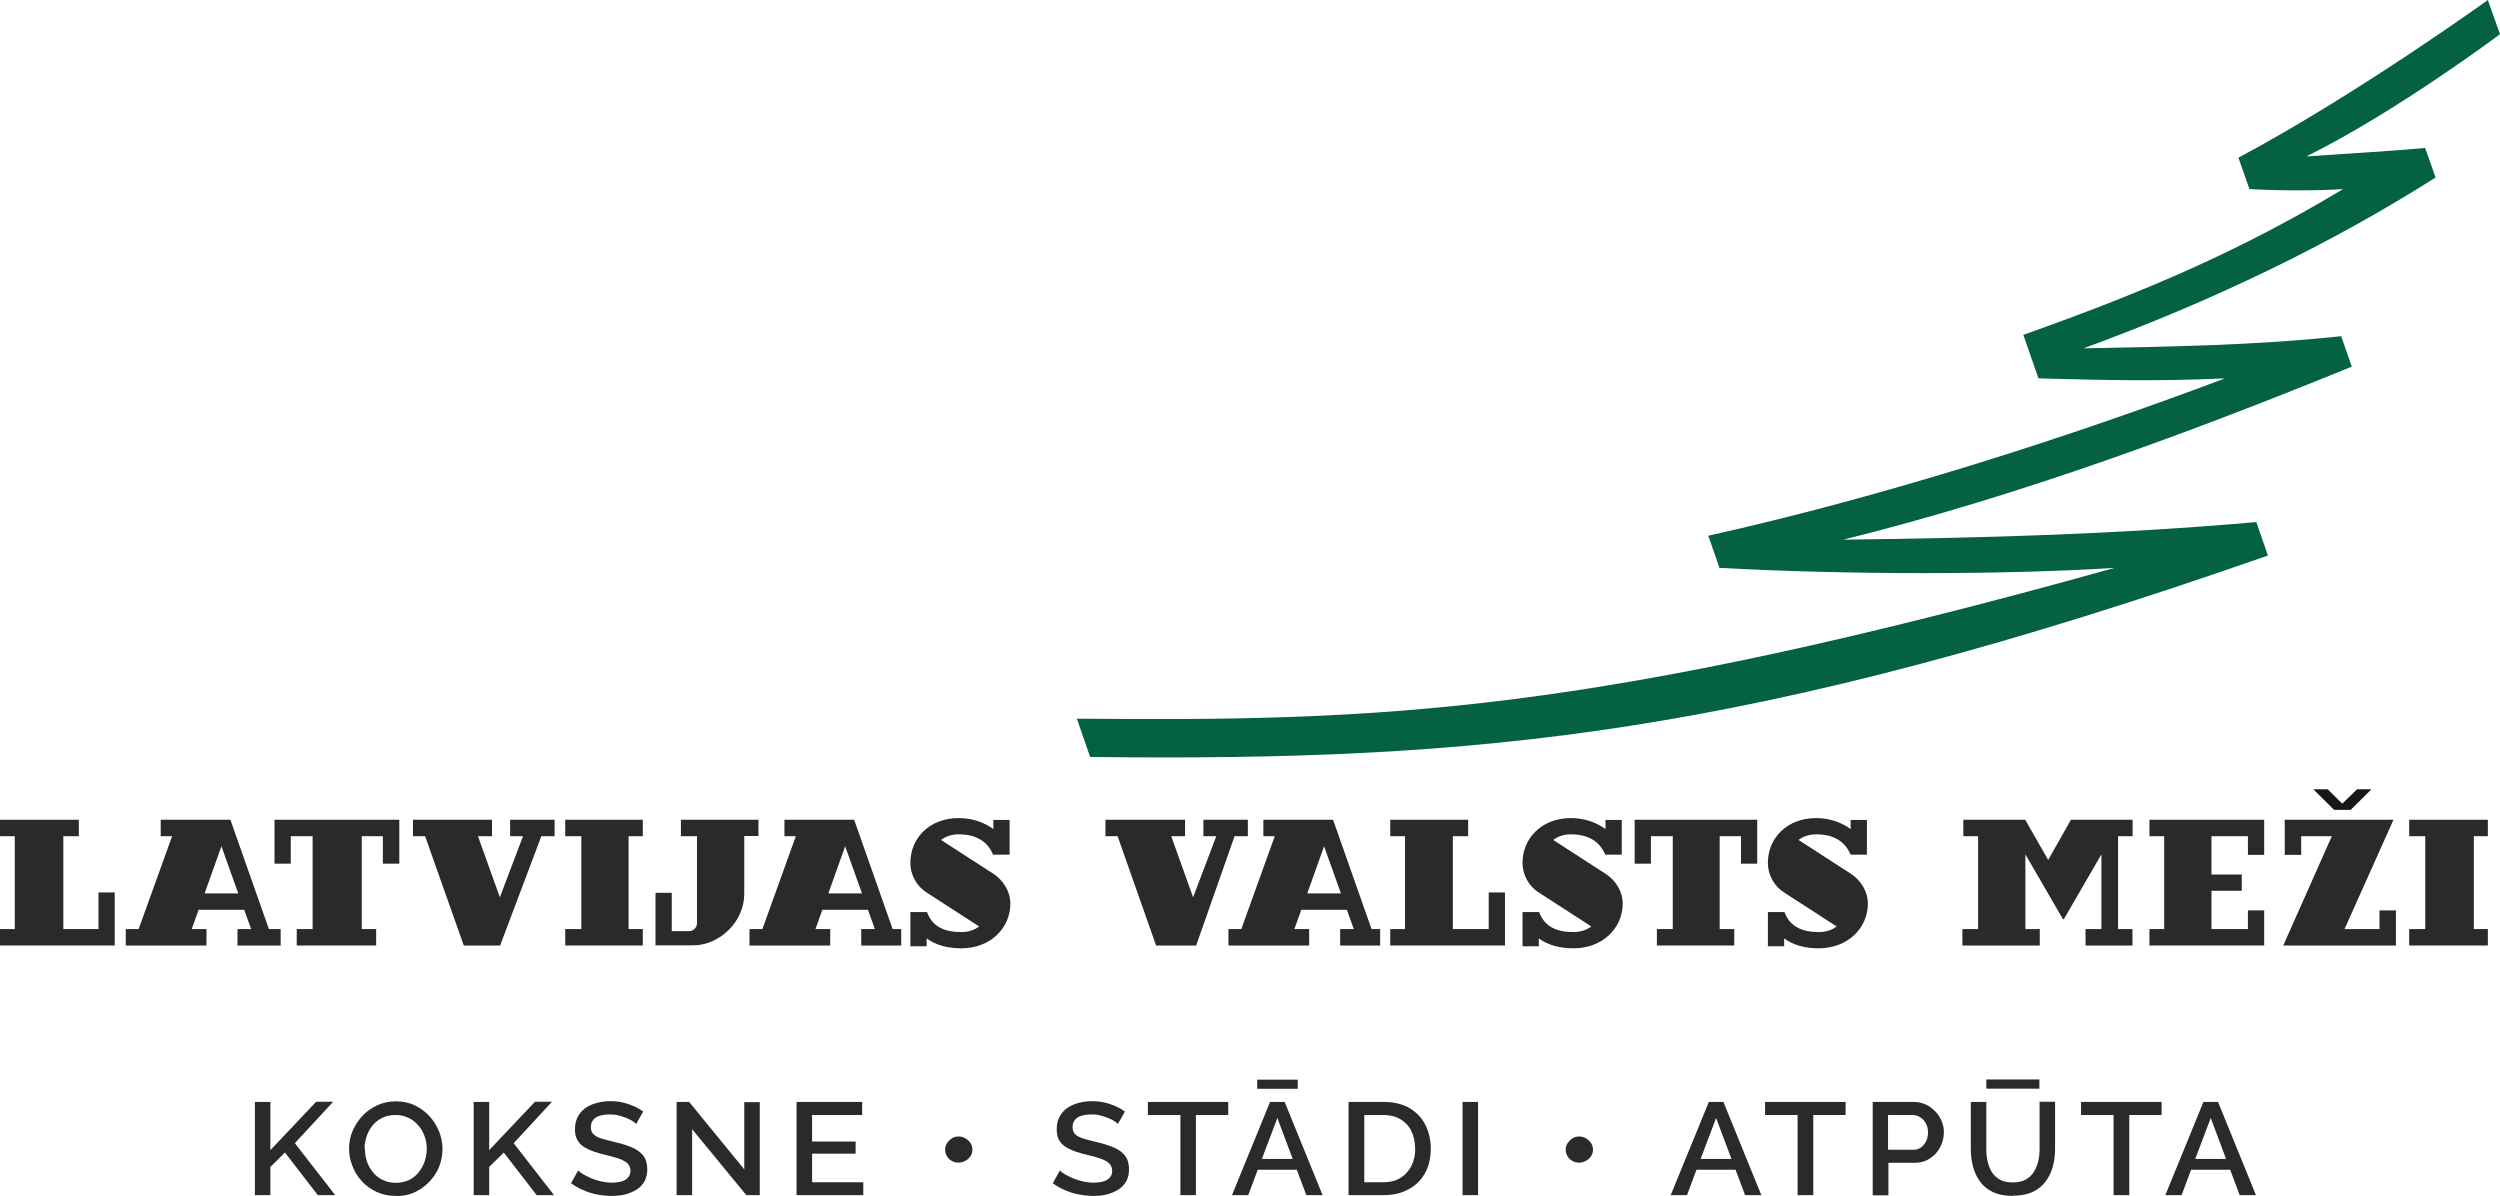 <?xml version="1.0" encoding="UTF-8"?>
<svg id="Layer_2" data-name="Layer 2" xmlns="http://www.w3.org/2000/svg" viewBox="0 0 133.79 64">
  <defs>
    <style>
      .cls-1 {
        fill: #2c2a29;
      }

      .cls-2 {
        fill: #046241;
      }

      .cls-3 {
        fill: #181716;
      }
    </style>
  </defs>
  <g id="Layer_1-2" data-name="Layer 1">
    <g>
      <path class="cls-2" d="m129.78,7.92c-1.85.17-4.5.32-6.35.45,4.81-2.38,10.36-6.54,10.36-6.54l-.65-1.83s-6.95,5.02-13.35,8.44l.59,1.68c1.71.09,3.64.09,5.01,0-5.39,3.24-10.45,5.44-17.11,7.8l.81,2.33c3.66.09,6.07.17,9.98,0-8.39,3.16-18.18,6.31-27.65,8.42l.6,1.72c6.76.37,15.21.38,21.15,0-28.03,7.82-39.18,8.22-55.54,8.07l.71,2.05c20.82.24,35.37-1.11,63.03-10.78-.2-.58-.42-1.22-.62-1.79-7.55.66-14.57.85-22.1.94,9.5-2.36,18.75-5.81,27.21-9.26-.19-.55-.38-1.08-.57-1.63-4.62.5-9.23.56-13.79.65,6.86-2.5,13.27-5.6,18.84-9.14-.19-.57-.35-1.01-.55-1.56"/>
      <polygon class="cls-1" points="13.64 63.96 13.64 58.97 14.47 58.97 14.47 61.55 16.92 58.96 17.83 58.96 15.78 61.18 17.94 63.96 17.01 63.96 15.25 61.68 14.47 62.45 14.47 63.96 13.64 63.96"/>
      <path class="cls-1" d="m21.17,64c-.37,0-.7-.07-1.01-.21-.3-.14-.57-.33-.79-.57-.22-.24-.39-.51-.51-.82-.12-.3-.18-.61-.18-.93s.06-.65.19-.95.31-.57.53-.81c.23-.24.49-.42.79-.56.3-.14.63-.21,1-.21s.72.07,1.02.22c.3.15.56.34.78.58.22.24.39.52.51.82.12.3.18.61.18.93s-.06.64-.18.95c-.12.3-.3.57-.53.81-.23.24-.49.42-.79.56-.3.14-.64.2-1,.2m-1.65-2.53c0,.24.04.47.11.69.08.22.19.41.33.58.14.17.32.31.52.4.2.1.43.15.69.15s.5-.05.71-.15.38-.24.52-.42c.14-.18.25-.37.32-.59.07-.22.11-.44.11-.66,0-.24-.04-.47-.12-.68-.08-.22-.19-.41-.34-.58-.15-.17-.32-.31-.53-.4-.2-.1-.43-.15-.68-.15-.27,0-.51.05-.71.15-.2.1-.38.24-.52.41s-.25.37-.32.58c-.07.22-.11.44-.11.66"/>
      <polygon class="cls-1" points="25.35 63.96 25.35 58.97 26.18 58.97 26.18 61.55 28.63 58.96 29.54 58.96 27.49 61.18 29.65 63.96 28.72 63.96 26.96 61.68 26.18 62.45 26.18 63.96 25.35 63.96"/>
      <path class="cls-1" d="m34.04,60.15c-.04-.05-.11-.11-.21-.17-.1-.06-.21-.11-.33-.16-.13-.05-.26-.09-.41-.13-.15-.04-.3-.05-.46-.05-.34,0-.6.06-.76.18-.17.12-.25.29-.25.5,0,.16.05.29.14.38.09.09.24.17.43.23.19.06.43.12.72.19.36.08.66.18.92.29.26.11.46.26.6.44.14.18.21.43.21.73,0,.25-.05.46-.15.64-.1.18-.24.33-.42.44-.18.11-.38.2-.61.26-.23.06-.48.08-.74.08s-.52-.03-.78-.08c-.26-.05-.5-.13-.73-.23-.23-.1-.45-.22-.65-.37l.38-.68c.06.06.15.13.27.2.12.07.26.14.42.21.16.07.33.12.52.17.19.04.38.07.58.07.33,0,.58-.05.75-.16.17-.11.26-.27.26-.48,0-.16-.06-.29-.17-.4-.11-.1-.28-.19-.49-.26-.21-.07-.47-.14-.77-.21-.34-.08-.63-.18-.86-.29-.23-.11-.4-.24-.51-.41-.11-.16-.17-.38-.17-.64,0-.33.08-.6.25-.83.16-.23.39-.4.68-.51.29-.11.61-.17.96-.17.24,0,.46.02.67.07.21.05.41.12.6.2.18.08.35.18.49.29l-.37.65Z"/>
      <polygon class="cls-1" points="37.04 60.43 37.04 63.96 36.21 63.96 36.21 58.97 36.88 58.97 39.83 62.58 39.83 58.98 40.66 58.98 40.66 63.96 39.94 63.96 37.04 60.43"/>
      <polygon class="cls-1" points="46.2 63.27 46.2 63.96 42.63 63.96 42.63 58.97 46.14 58.97 46.14 59.67 43.46 59.67 43.46 61.09 45.79 61.09 45.79 61.74 43.46 61.74 43.46 63.27 46.2 63.27"/>
      <path class="cls-1" d="m52.04,61.52c0,.13-.03.24-.1.35-.07.11-.16.19-.27.25-.11.06-.24.1-.37.1s-.25-.03-.36-.09c-.11-.06-.2-.15-.26-.25-.07-.11-.1-.23-.1-.36,0-.12.03-.23.1-.34.07-.1.15-.19.26-.26.11-.07.23-.1.36-.1s.25.03.37.1c.11.07.2.15.27.26.07.11.1.22.1.35"/>
      <path class="cls-1" d="m59.82,60.15c-.04-.05-.11-.11-.21-.17-.1-.06-.21-.11-.33-.16-.13-.05-.26-.09-.41-.13-.15-.04-.3-.05-.46-.05-.34,0-.6.06-.76.18-.17.12-.25.29-.25.5,0,.16.05.29.14.38.09.09.24.17.43.23.19.06.43.12.72.19.36.08.66.18.92.29.26.11.46.26.6.44.14.18.21.43.21.73,0,.25-.05.46-.15.64-.1.18-.24.33-.42.44-.18.11-.38.2-.61.26-.23.06-.48.08-.74.08s-.52-.03-.78-.08c-.26-.05-.5-.13-.73-.23-.23-.1-.45-.22-.65-.37l.38-.68c.06.06.15.13.27.2.12.07.26.14.42.21.16.07.33.12.52.17.19.04.38.07.58.07.33,0,.58-.05.75-.16.17-.11.26-.27.26-.48,0-.16-.06-.29-.17-.4-.11-.1-.28-.19-.49-.26-.21-.07-.47-.14-.77-.21-.34-.08-.63-.18-.86-.29-.23-.11-.4-.24-.51-.41-.11-.16-.17-.38-.17-.64,0-.33.08-.6.25-.83.16-.23.39-.4.68-.51.29-.11.61-.17.96-.17.24,0,.46.02.67.07.21.05.41.12.6.2.18.08.35.18.49.29l-.37.65Z"/>
      <polygon class="cls-1" points="65.73 59.67 64 59.67 64 63.96 63.17 63.96 63.17 59.67 61.43 59.67 61.43 58.97 65.73 58.97 65.73 59.67"/>
      <path class="cls-1" d="m67.97,58.97h.78l2.03,4.99h-.87l-.51-1.36h-2.09l-.51,1.36h-.87l2.04-4.99Zm-.69-1.19h2.17v.49h-2.17v-.49Zm1.9,4.24l-.82-2.19-.83,2.19h1.65Z"/>
      <path class="cls-1" d="m72.17,63.96v-4.99h1.85c.56,0,1.03.11,1.41.33.37.22.66.52.85.9.19.38.29.8.29,1.26,0,.51-.1.95-.31,1.32-.21.38-.5.67-.89.87-.38.21-.83.31-1.34.31h-1.85Zm3.56-2.5c0-.35-.07-.66-.2-.93-.13-.27-.33-.48-.58-.63s-.56-.23-.92-.23h-1.02v3.6h1.02c.37,0,.68-.08.93-.24.25-.16.44-.38.58-.65.13-.27.2-.58.2-.92"/>
      <rect class="cls-1" x="78.27" y="58.97" width=".83" height="4.99"/>
      <path class="cls-1" d="m85.25,61.52c0,.13-.03.24-.1.35-.07.11-.16.19-.27.25-.11.06-.24.1-.37.1s-.25-.03-.36-.09c-.11-.06-.2-.15-.26-.25-.07-.11-.1-.23-.1-.36,0-.12.03-.23.1-.34.07-.1.15-.19.26-.26.11-.07.23-.1.36-.1s.25.03.37.1c.11.07.2.15.27.26.07.11.1.22.1.35"/>
      <path class="cls-1" d="m91.45,58.97h.78l2.03,4.99h-.87l-.51-1.36h-2.09l-.51,1.36h-.87l2.04-4.99Zm1.21,3.05l-.82-2.19-.83,2.19h1.65Z"/>
      <polygon class="cls-1" points="98.77 59.67 97.04 59.67 97.04 63.96 96.2 63.96 96.2 59.67 94.46 59.67 94.46 58.97 98.77 58.97 98.77 59.67"/>
      <path class="cls-1" d="m100.22,63.96v-4.99h2.19c.23,0,.45.05.65.14.2.09.37.22.51.37.15.15.26.33.34.52.08.19.12.39.12.59,0,.28-.07.54-.19.79-.13.25-.31.45-.55.61-.24.16-.51.24-.83.24h-1.4v1.74h-.83Zm.83-2.43h1.35c.15,0,.29-.04.4-.12s.21-.19.28-.34c.07-.14.1-.3.1-.48s-.04-.34-.12-.48c-.08-.14-.18-.25-.3-.32-.13-.08-.26-.12-.4-.12h-1.32v1.86Z"/>
      <path class="cls-1" d="m107.71,64c-.42,0-.77-.07-1.05-.2-.29-.14-.52-.32-.69-.56-.17-.23-.3-.5-.38-.8-.08-.3-.12-.61-.12-.94v-2.53h.83v2.53c0,.23.02.45.07.66.05.21.12.4.23.57.11.17.25.3.43.4.18.1.41.15.68.15s.51-.05.69-.15c.18-.1.33-.23.44-.41.11-.17.19-.37.24-.58.05-.21.07-.43.07-.65v-2.53h.83v2.53c0,.34-.04.66-.13.97-.09.3-.22.57-.4.8-.18.23-.41.41-.7.54-.29.13-.63.19-1.03.19m-1.42-6.22h2.84v.49h-2.84v-.49Z"/>
      <polygon class="cls-1" points="115.68 59.67 113.95 59.67 113.95 63.96 113.11 63.96 113.11 59.67 111.37 59.67 111.37 58.97 115.68 58.97 115.68 59.67"/>
      <path class="cls-1" d="m117.92,58.97h.78l2.03,4.99h-.87l-.51-1.36h-2.09l-.51,1.36h-.87l2.04-4.99Zm1.21,3.05l-.82-2.19-.83,2.19h1.65Z"/>
      <polygon class="cls-1" points="6.14 47.76 6.14 50.6 0 50.6 0 49.72 .79 49.72 .79 44.75 0 44.75 0 43.87 4.22 43.87 4.22 44.75 3.39 44.75 3.39 49.72 5.27 49.72 5.27 47.76 6.14 47.76"/>
      <polygon class="cls-1" points="79.67 47.76 79.67 49.72 77.75 49.72 77.75 44.75 78.57 44.75 78.57 43.87 74.4 43.87 74.4 44.75 75.19 44.75 75.19 49.72 74.4 49.72 74.4 50.6 80.54 50.6 80.54 47.76 79.67 47.76"/>
      <path class="cls-1" d="m15.02,49.72v.88h-2.31v-.88h.73l-.37-1.03h-2.44l-.37,1.03h.79v.88h-4.32v-.88h.69l1.79-4.97h-.61v-.88h3.73l2.06,5.85h.65Zm-2.27-1.91l-.9-2.52-.9,2.52h1.81Z"/>
      <path class="cls-1" d="m48.23,49.72v.88h-2.14v-.88h.73l-.37-1.03h-2.44l-.37,1.03h.79v.88h-4.32v-.88h.69l1.79-4.97h-.61v-.88h3.73l2.06,5.85h.47Zm-2.1-1.91l-.9-2.52-.9,2.52h1.81Z"/>
      <path class="cls-1" d="m73.86,49.72v.88h-2.14v-.88h.73l-.37-1.03h-2.44l-.37,1.03h.79v.88h-4.32v-.88h.69l1.79-4.97h-.61v-.88h3.73l2.06,5.85h.47Zm-2.1-1.91l-.9-2.52-.9,2.52h1.81Z"/>
      <polygon class="cls-1" points="29.68 43.87 27.3 43.87 27.3 44.75 27.99 44.75 26.75 48.02 25.58 44.75 26.33 44.75 26.33 43.87 22.1 43.87 22.1 44.75 22.75 44.75 24.82 50.6 26.75 50.6 26.76 50.61 28.97 44.75 29.68 44.75 29.68 43.87"/>
      <polygon class="cls-1" points="66.78 43.87 64.4 43.87 64.4 44.75 65.09 44.75 63.85 48.02 62.68 44.75 63.42 44.75 63.42 43.87 59.16 43.87 59.16 44.75 59.81 44.75 61.87 50.6 63.85 50.6 64.01 50.61 66.07 44.75 66.78 44.75 66.78 43.87"/>
      <polygon class="cls-1" points="34.4 44.75 34.4 43.87 30.25 43.87 30.25 44.75 31.11 44.75 31.11 49.72 30.25 49.72 30.25 50.6 34.4 50.6 34.4 49.72 33.64 49.72 33.64 44.75 34.4 44.75"/>
      <polygon class="cls-1" points="133.14 44.75 133.14 43.87 128.93 43.87 128.93 44.75 129.79 44.75 129.79 49.72 128.93 49.72 128.93 50.6 133.14 50.6 133.14 49.72 132.39 49.72 132.39 44.75 133.14 44.75"/>
      <polygon class="cls-1" points="14.69 43.87 14.69 46.22 15.56 46.22 15.56 44.75 16.73 44.75 16.73 49.72 15.88 49.72 15.88 50.6 20.13 50.6 20.13 49.72 19.36 49.72 19.36 44.75 20.49 44.75 20.49 46.22 21.37 46.22 21.37 43.87 14.69 43.87"/>
      <polygon class="cls-1" points="87.48 43.87 87.48 46.22 88.35 46.22 88.35 44.75 89.52 44.75 89.52 49.72 88.67 49.72 88.67 50.6 92.81 50.6 92.81 49.72 92.03 49.72 92.03 44.75 93.17 44.75 93.17 46.22 94.04 46.22 94.04 43.87 87.48 43.87"/>
      <polygon class="cls-1" points="121.17 45.75 121.17 43.87 115.03 43.87 115.03 44.75 115.82 44.75 115.82 49.72 115.03 49.72 115.03 50.6 121.17 50.6 121.17 48.72 120.3 48.72 120.3 49.72 118.35 49.72 118.35 47.67 119.97 47.67 119.97 46.8 118.35 46.8 118.35 44.75 119.14 44.75 120.3 44.75 120.3 45.75 121.17 45.75"/>
      <polygon class="cls-1" points="114.13 44.75 114.13 43.87 110.83 43.87 109.61 46.02 108.38 43.87 105.07 43.87 105.07 44.75 105.86 44.75 105.86 49.72 105.02 49.72 105.02 50.6 109.16 50.6 109.16 49.72 108.39 49.72 108.39 45.72 110.4 49.19 110.45 49.19 112.46 45.72 112.46 49.72 111.61 49.72 111.61 50.6 114.12 50.6 114.12 49.72 113.35 49.72 113.35 44.75 114.13 44.75"/>
      <path class="cls-1" d="m99.02,45.74h.89v-1.86h-.87v.49c-.5-.37-1.14-.59-1.85-.59-1.55,0-2.58,1.07-2.58,2.39,0,.68.36,1.29.91,1.62l2.77,1.79c-.25.19-.57.3-.95.3-.89,0-1.55-.28-1.84-1.07h-.89v1.83h.87v-.42c.5.37,1.14.53,1.85.53,1.55,0,2.63-1.08,2.63-2.39,0-.67-.39-1.26-.91-1.6h0s-2.8-1.81-2.8-1.81c.25-.19.57-.3.95-.3.9,0,1.54.36,1.84,1.1"/>
      <path class="cls-1" d="m85.9,45.74h.89v-1.86h-.87v.49c-.5-.37-1.15-.59-1.85-.59-1.55,0-2.59,1.07-2.59,2.39,0,.68.36,1.29.91,1.62l2.77,1.79c-.25.19-.57.3-.95.3-.9,0-1.55-.28-1.84-1.07h-.89v1.83h.87v-.42c.5.37,1.14.53,1.86.53,1.55,0,2.63-1.08,2.63-2.39,0-.67-.39-1.26-.92-1.6h0s-2.8-1.81-2.8-1.81c.25-.19.57-.3.95-.3.9,0,1.54.36,1.84,1.1"/>
      <path class="cls-1" d="m53.14,45.74h.89v-1.86h-.87v.49c-.5-.37-1.14-.59-1.86-.59-1.55,0-2.58,1.07-2.58,2.39,0,.68.36,1.29.91,1.62l2.77,1.79c-.25.19-.57.3-.95.3-.9,0-1.55-.28-1.84-1.07h-.89v1.83h.87v-.42c.5.37,1.15.53,1.86.53,1.55,0,2.62-1.08,2.62-2.39,0-.67-.39-1.26-.91-1.6h0s-2.8-1.81-2.8-1.81c.25-.19.57-.3.95-.3.9,0,1.54.36,1.84,1.1"/>
      <path class="cls-1" d="m40.58,43.87h-4.14v.88h.86v4.65c0,.24-.19.43-.43.43h-.92v-2.05h-.87v2.81h2.01c1.44,0,2.74-1.28,2.74-2.75v-3.1h.76v-.88Z"/>
      <polygon class="cls-3" points="126.14 42.24 125.35 43.01 124.57 42.24 123.8 42.24 124.91 43.34 125.8 43.34 126.91 42.24 126.14 42.24"/>
      <polygon class="cls-1" points="127.34 48.72 128.22 48.72 128.22 50.6 122.19 50.6 124.79 44.75 123.15 44.75 123.15 45.75 122.27 45.75 122.27 43.87 128.09 43.87 125.47 49.72 127.34 49.72 127.34 48.72"/>
    </g>
  </g>
</svg>